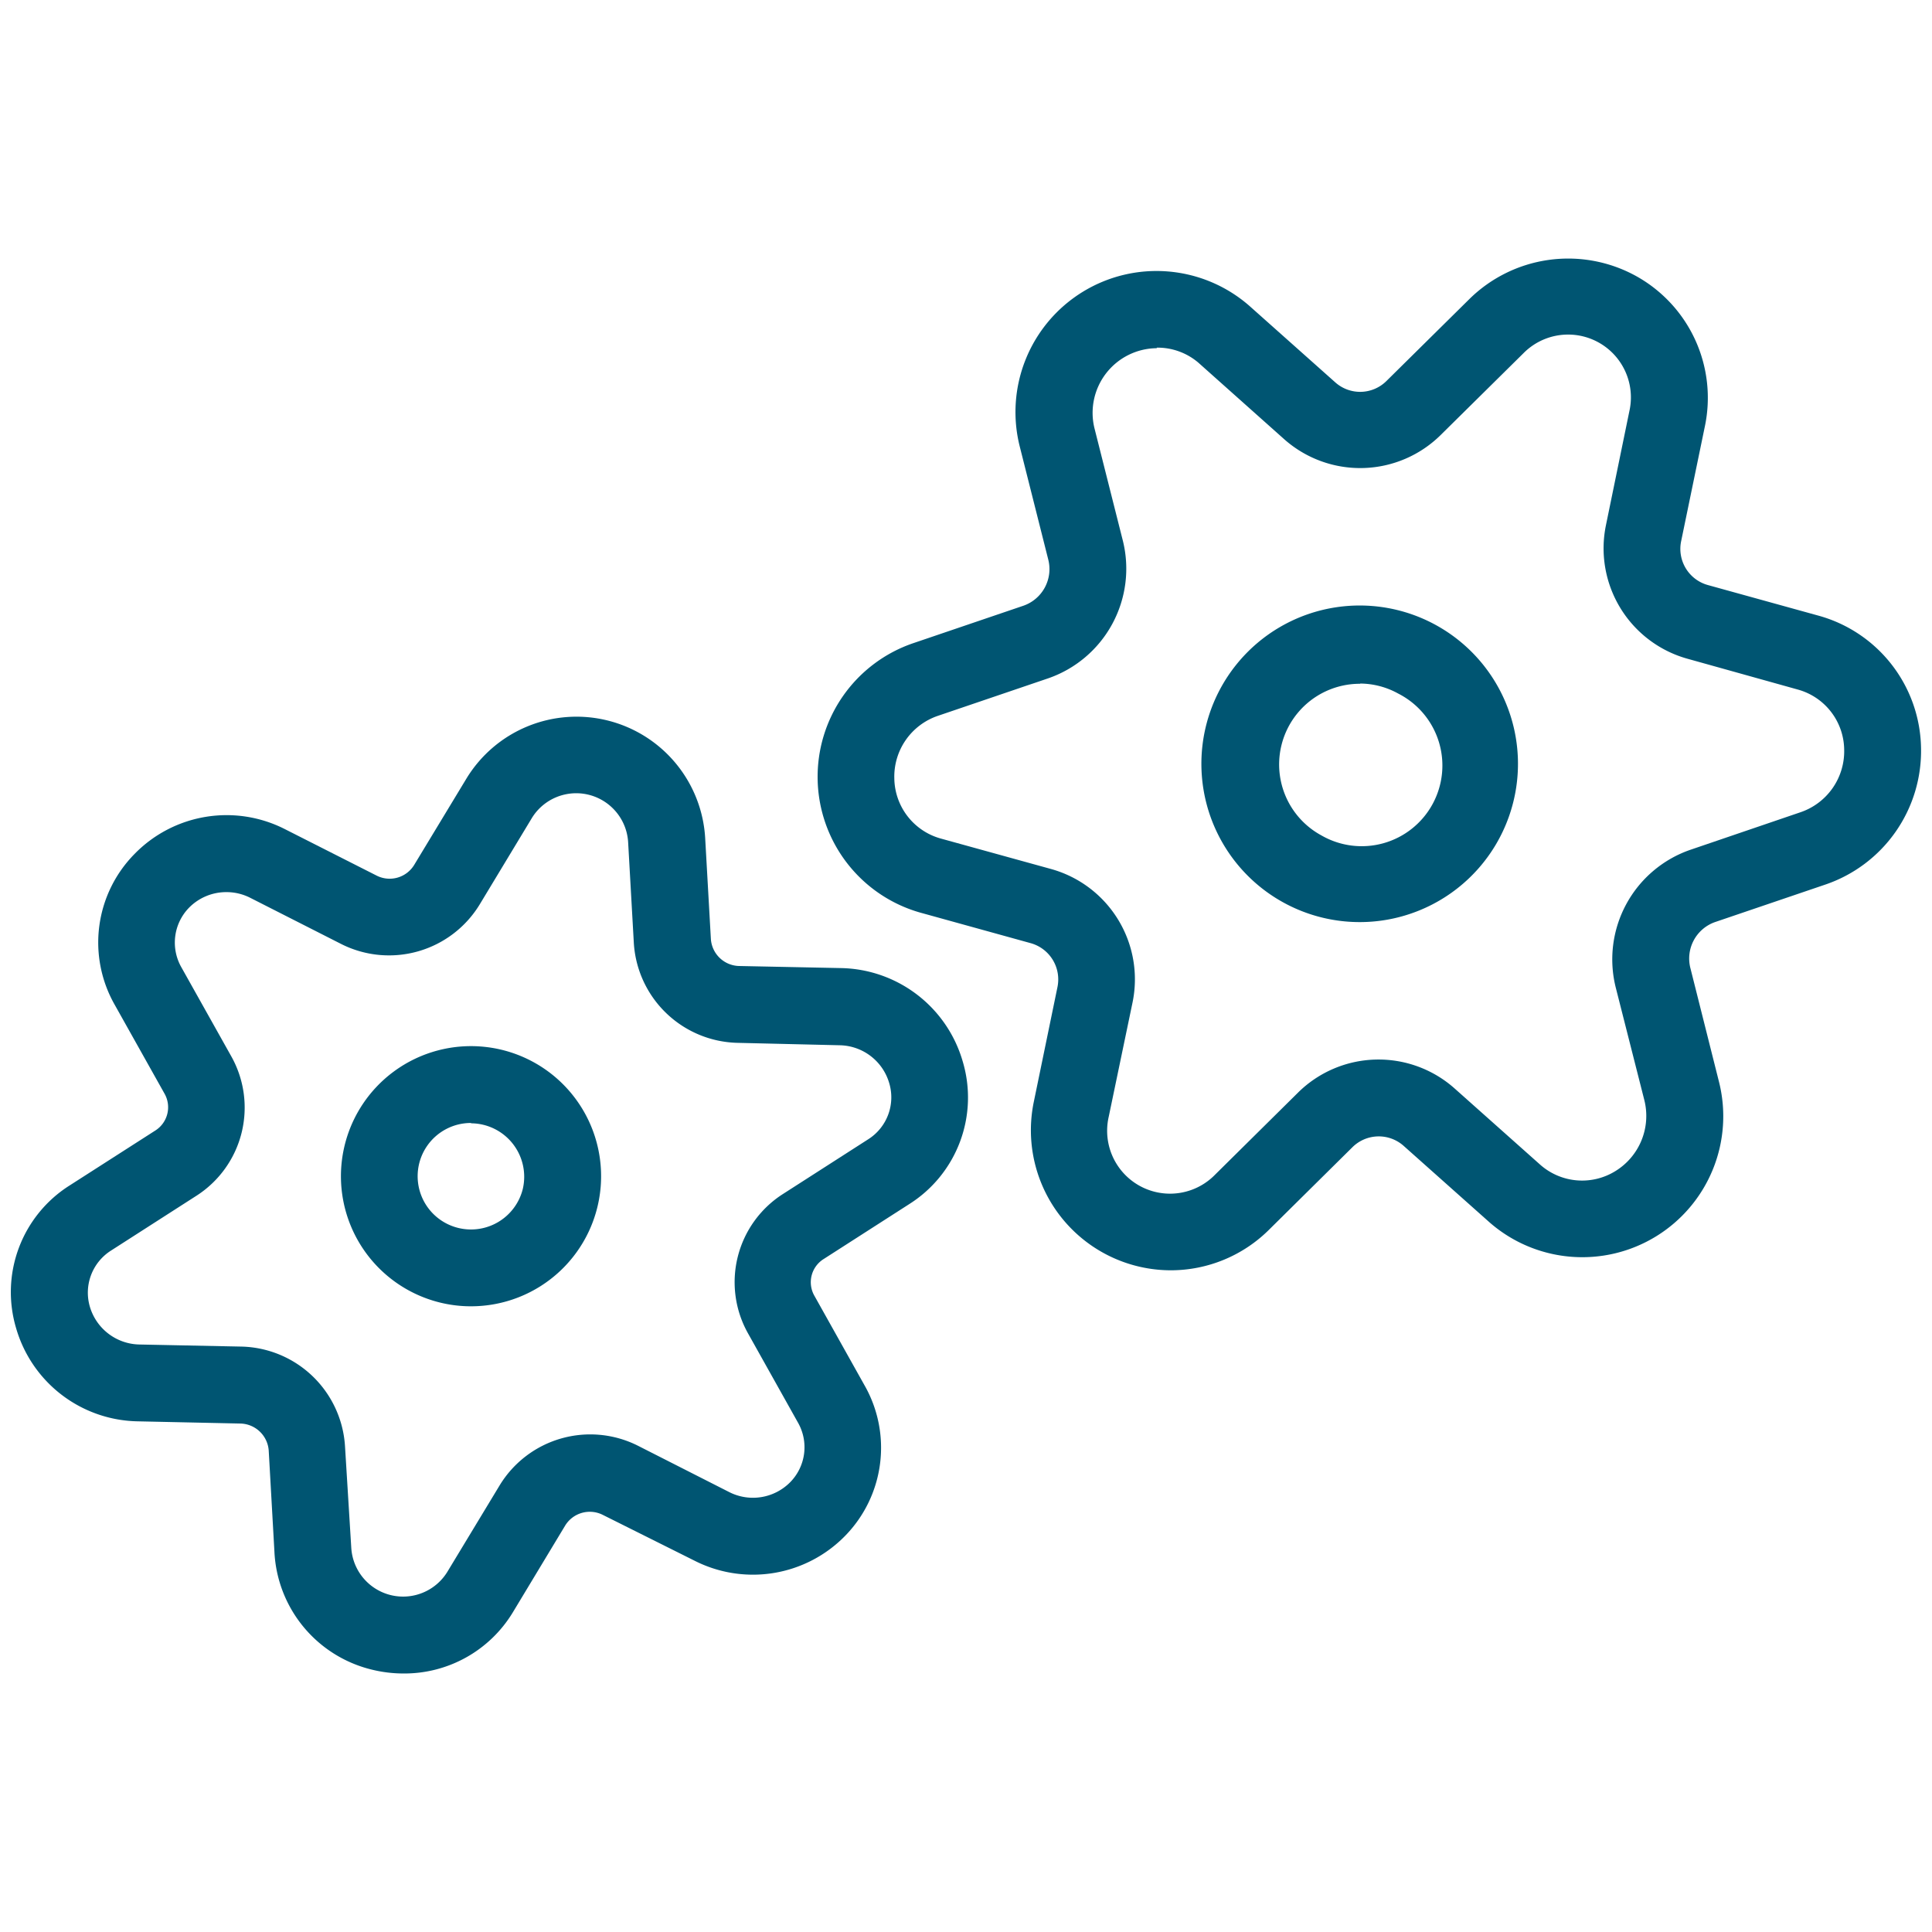 <svg xmlns="http://www.w3.org/2000/svg" viewBox="0 0 176 176"><defs><style>.cls-1{fill:none;}.cls-2{fill:#005572;}</style></defs><g id="icon_art" data-name="icon art"><rect class="cls-1" x="-3035.12" y="-3424.59" width="7634" height="4736"/><rect class="cls-1" x="-3035.12" y="-3424.59" width="7634" height="4736"/><path class="cls-2" d="M42.91,119a11.78,11.78,0,0,1-2.86-.35h0a11.85,11.85,0,1,1,2.86.35Zm0-16.7a4.85,4.85,0,0,0-1.17,9.56h0a4.86,4.86,0,0,0,5.88-3.53,4.87,4.87,0,0,0-4.71-6Z"/><path class="cls-2" d="M36.74,152.45a12.06,12.06,0,0,1-2.9-.36A11.62,11.62,0,0,1,25,141.37l-.52-9.22a2.65,2.65,0,0,0-2.61-2.47l-9.3-.2A11.75,11.75,0,0,1,1.47,121a11.49,11.49,0,0,1,4.86-13l7.8-5A2.51,2.51,0,0,0,15,99.65l-4.54-8.1a11.48,11.48,0,0,1,1.78-13.74,11.71,11.71,0,0,1,13.71-2.28l8.33,4.22a2.62,2.62,0,0,0,3.44-.94l4.78-7.9a11.74,11.74,0,0,1,21.74,5.44l.52,9.21A2.64,2.64,0,0,0,67.33,88l9.31.19A11.77,11.77,0,0,1,87.7,96.69a11.48,11.48,0,0,1-4.87,13l-7.79,5a2.49,2.49,0,0,0-.84,3.37l4.54,8.11A11.48,11.48,0,0,1,77,139.9a11.74,11.74,0,0,1-13.72,2.28L54.91,138a2.63,2.63,0,0,0-3.44,1l-4.77,7.91A11.55,11.55,0,0,1,36.74,152.45ZM20.61,81.27a4.75,4.75,0,0,0-3.39,1.42,4.55,4.55,0,0,0-.69,5.44l4.54,8.1a9.54,9.54,0,0,1-3.16,12.69l-7.79,5a4.54,4.54,0,0,0-1.93,5.13,4.8,4.8,0,0,0,4.5,3.43l9.29.19a9.68,9.68,0,0,1,9.45,9.09L32,141a4.73,4.73,0,0,0,8.74,2.21l4.79-7.92a9.66,9.66,0,0,1,12.6-3.58l8.31,4.22a4.77,4.77,0,0,0,5.55-.91,4.54,4.54,0,0,0,.7-5.43l-4.54-8.11a9.53,9.53,0,0,1,3.16-12.7l7.79-5A4.52,4.52,0,0,0,81,98.65a4.79,4.79,0,0,0-4.51-3.43L67.19,95a9.69,9.69,0,0,1-9.45-9.09l-.52-9.21a4.74,4.74,0,0,0-8.75-2.21h0l-4.77,7.9A9.67,9.67,0,0,1,31.09,86l-8.31-4.22A4.77,4.77,0,0,0,20.61,81.27Z"/><path class="cls-2" d="M123.89,84a14.42,14.42,0,1,1,4.09-.6A14.32,14.32,0,0,1,123.89,84Zm0-21.71a7.35,7.35,0,0,0-3.52,13.81h0a7.35,7.35,0,1,0,7-12.92A7.23,7.23,0,0,0,123.92,62.27Z"/><path class="cls-2" d="M106.65,115.72a12.76,12.76,0,0,1-12.46-15.41l2.14-10.38a3.43,3.43,0,0,0-2.4-4L83.81,83.13a12.86,12.86,0,0,1-.58-24.55l10-3.4A3.53,3.53,0,0,0,95.5,51L92.91,40.73A12.85,12.85,0,0,1,113.8,27.85l7.86,7a3.4,3.4,0,0,0,4.65-.15l7.53-7.44a12.82,12.82,0,0,1,15.08-2.18,12.68,12.68,0,0,1,6.37,13.85l-2.14,10.36a3.42,3.42,0,0,0,2.41,4l10.12,2.8a12.72,12.72,0,0,1,9.32,12,12.86,12.86,0,0,1-8.74,12.5l-10,3.4A3.52,3.52,0,0,0,154,88.23l2.58,10.26a12.84,12.84,0,0,1-20.88,12.87l-7.86-7a3.41,3.41,0,0,0-4.65.16L115.63,112A12.7,12.7,0,0,1,106.65,115.72Zm-1.27-84A5.89,5.89,0,0,0,99.7,39l2.59,10.26a10.57,10.57,0,0,1-6.82,12.54l-10,3.4a5.85,5.85,0,0,0-4,5.71,5.77,5.77,0,0,0,4.2,5.47l10.1,2.79a10.43,10.43,0,0,1,7.4,12.16L101,101.74A5.73,5.73,0,0,0,110.7,107l7.55-7.47a10.43,10.43,0,0,1,14.22-.41l7.86,7a5.76,5.76,0,0,0,6.85.55,5.9,5.9,0,0,0,2.61-6.47L147.2,90A10.56,10.56,0,0,1,154,77.41L164,74a5.87,5.87,0,0,0,4-5.71,5.75,5.75,0,0,0-4.21-5.47L153.69,60a10.44,10.44,0,0,1-7.39-12.17l2.13-10.37a5.72,5.72,0,0,0-9.65-5.28h0l-7.54,7.45a10.43,10.43,0,0,1-14.22.41l-7.85-7A5.73,5.73,0,0,0,105.38,31.67Z"/></g></svg>